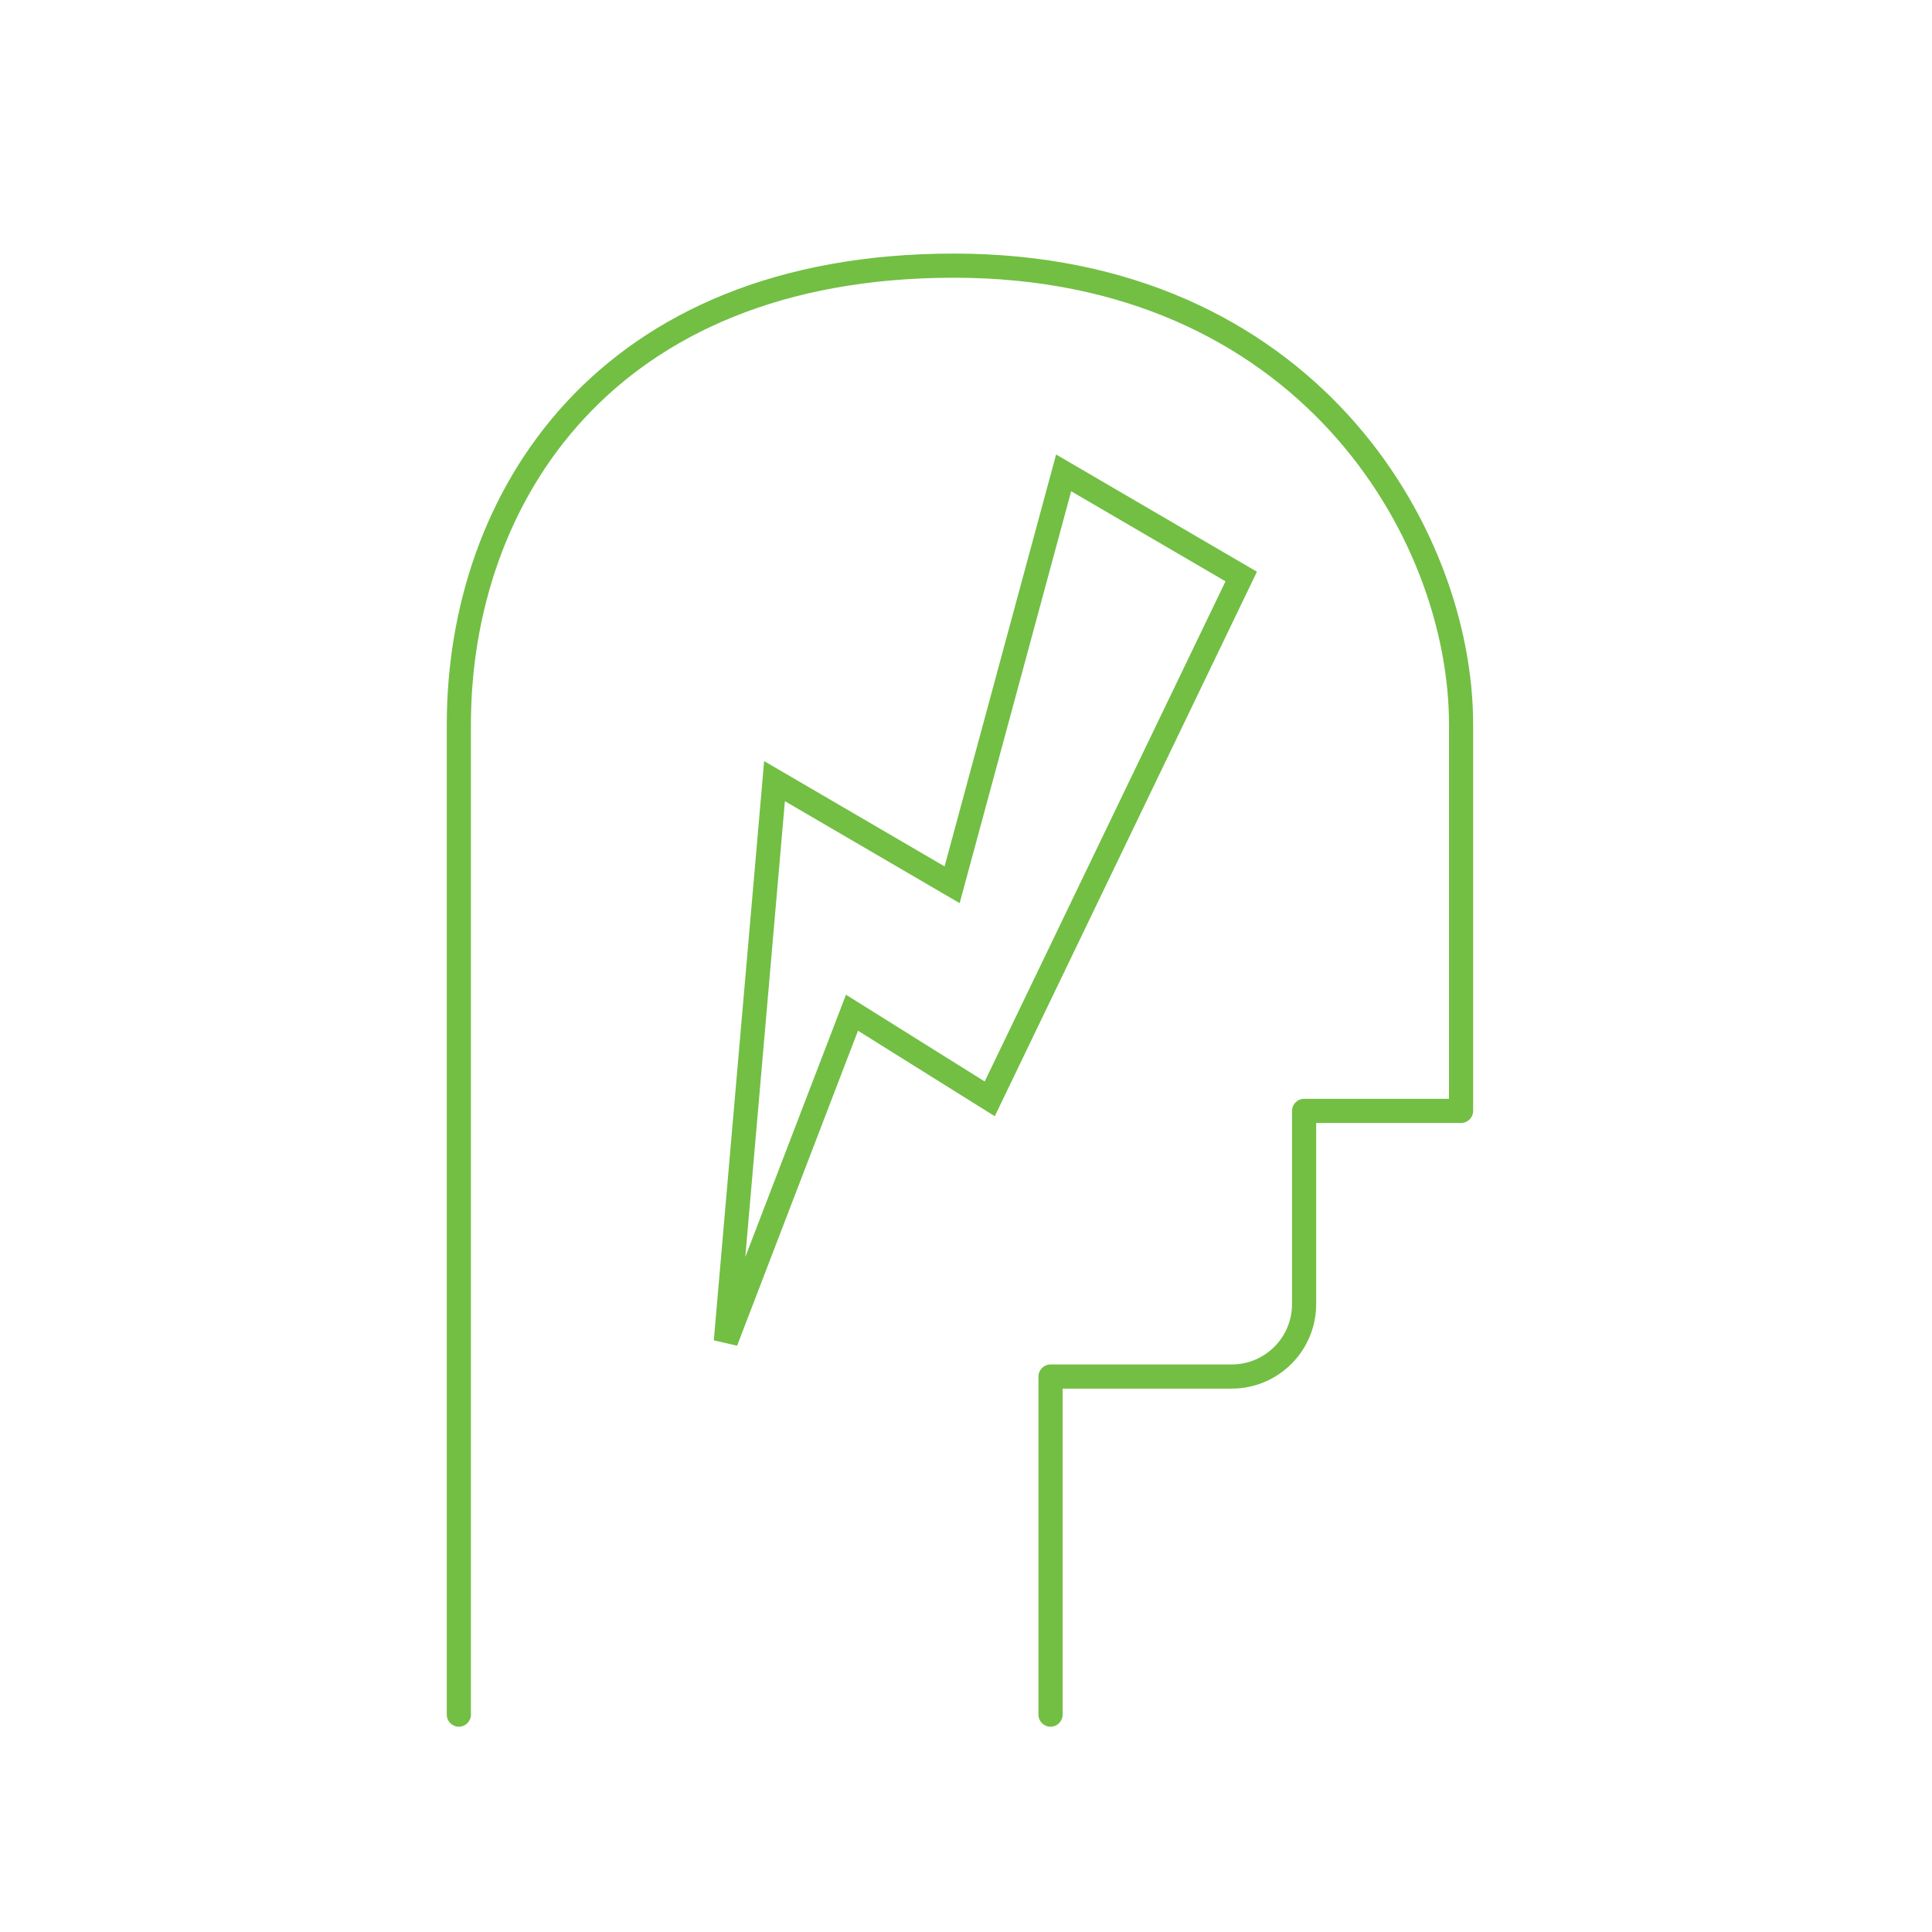 <?xml version="1.0" encoding="UTF-8"?> <svg xmlns="http://www.w3.org/2000/svg" width="80" height="80" viewBox="0 0 80 80" fill="none"> <rect width="80" height="80" fill="white"></rect> <path fill-rule="evenodd" clip-rule="evenodd" d="M24.18 17.339C20.967 20.814 19.5 25.436 19.5 30V71C19.5 71.276 19.276 71.5 19 71.5C18.724 71.5 18.5 71.276 18.5 71V30C18.5 25.231 20.033 20.352 23.445 16.661C26.866 12.96 32.132 10.5 39.5 10.5C54.316 10.5 61 21.766 61 30V46C61 46.276 60.776 46.5 60.5 46.5H54.5V54C54.5 55.933 52.933 57.5 51 57.5H44V71C44 71.276 43.776 71.5 43.5 71.5C43.224 71.5 43 71.276 43 71V57C43 56.724 43.224 56.5 43.5 56.5H51C52.381 56.5 53.5 55.381 53.5 54V46C53.5 45.724 53.724 45.5 54 45.5H60V30C60 22.234 53.684 11.5 39.5 11.5C32.368 11.5 27.384 13.873 24.18 17.339Z" fill="#72BF44"></path> <path fill-rule="evenodd" clip-rule="evenodd" d="M43.731 18.82L52.047 23.674L41.191 46.221L35.528 42.68L30.522 55.723L29.557 55.501L31.641 31.515L39.113 35.876L43.731 18.82ZM44.355 20.342L39.737 37.398L32.501 33.175L30.861 52.05L35.03 41.189L40.774 44.782L50.746 24.072L44.355 20.342Z" fill="#72BF44"></path> </svg> 